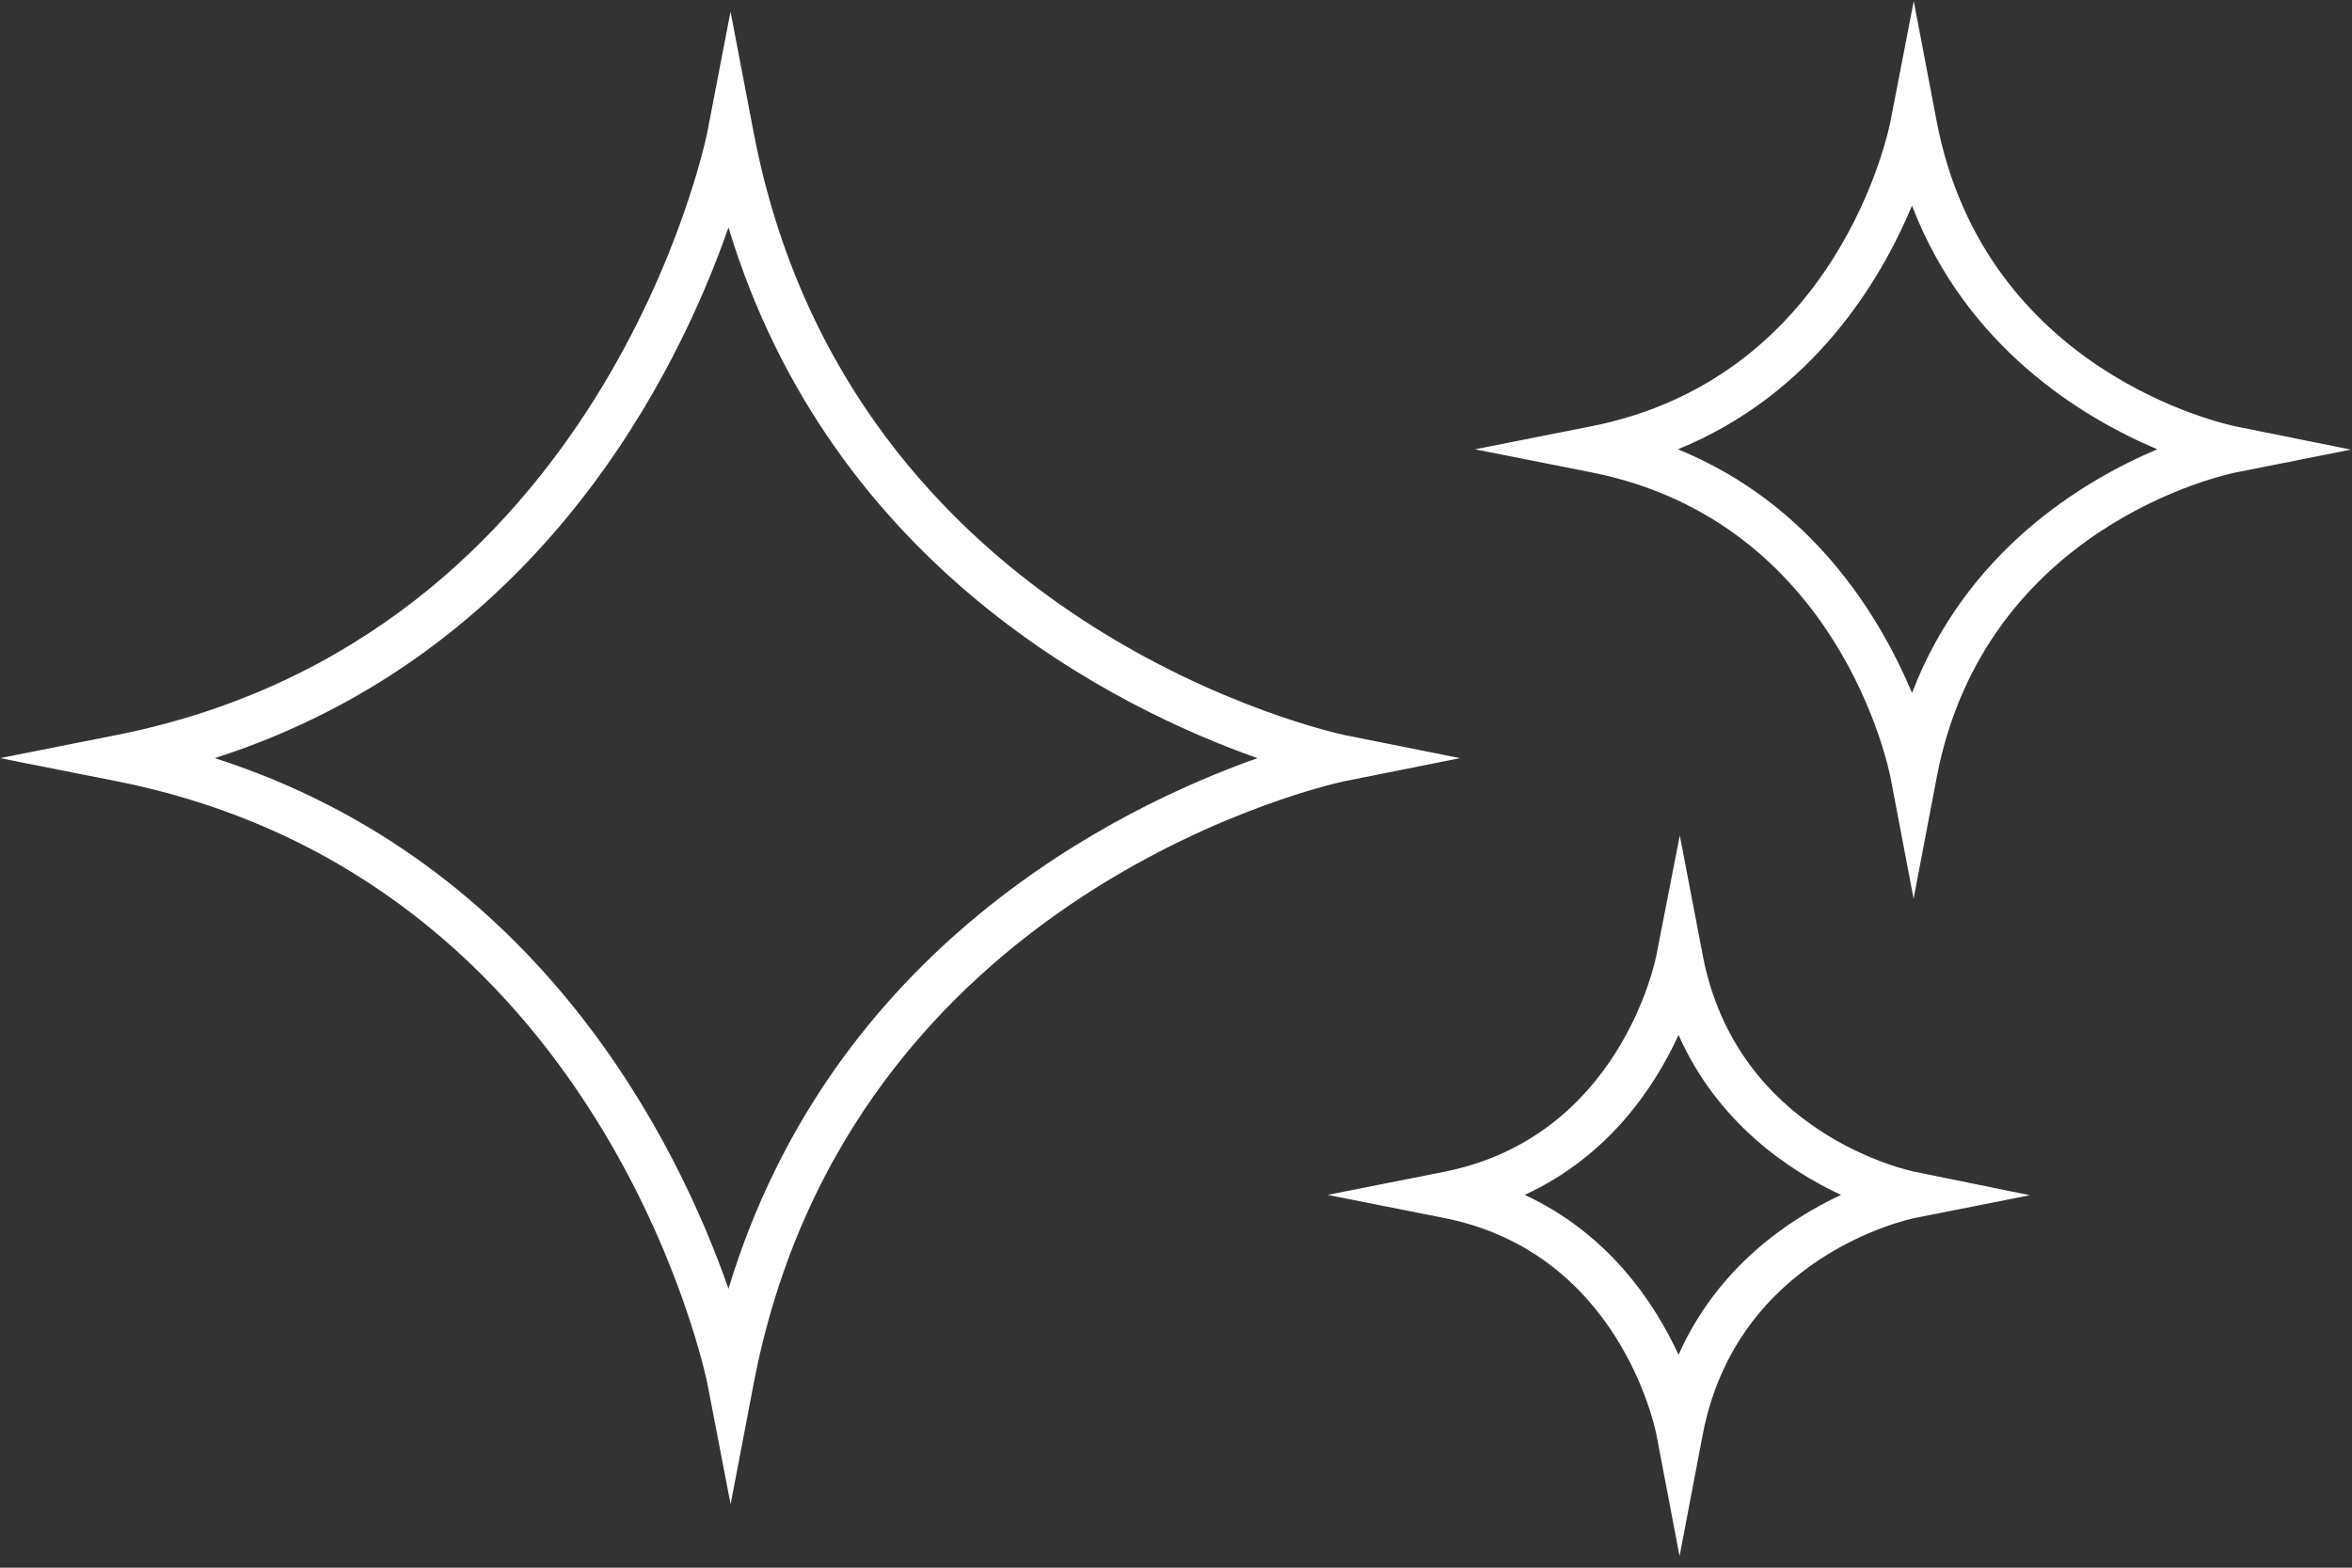 <?xml version="1.0" encoding="UTF-8" standalone="no"?> <svg xmlns="http://www.w3.org/2000/svg" width="150" height="100" viewBox="0 0 150 100" fill="none"><rect x="0" y="0" width="150" height="100" fill="#333333" stroke="none"/><path d="M107.11 99.24L105.64 91.52C105.55 91.05 103.25 79.9 92.09 77.69L84.67 76.22L92.09 74.75C103.25 72.54 105.55 61.39 105.64 60.92L107.13 53.29L108.59 60.92C110.76 72.31 121.68 74.66 122.14 74.75L129.46 76.24L122.14 77.69C121.68 77.78 110.77 80.13 108.59 91.52L107.12 99.24H107.11ZM97.24 76.22C102.58 78.7 105.51 83.08 107.05 86.42C109.54 80.82 114.08 77.78 117.41 76.22C114.07 74.66 109.54 71.62 107.05 66.02C105.51 69.37 102.59 73.75 97.24 76.22ZM46.6 95.98L45.12 88.29C45.06 87.97 38.56 56.01 7.42 49.83L0 48.36L7.41 46.89C38.55 40.71 45.05 8.75 45.11 8.43L46.59 0.74L48.06 8.43C54.12 40.2 85.44 46.82 85.76 46.89L93.11 48.36L85.76 49.83C85.44 49.89 54.12 56.52 48.06 88.29L46.59 95.98H46.6ZM13.7 48.36C34.5 55.04 43.26 73.05 46.46 82.21C53.04 60.45 71.31 51.51 80.19 48.36C71.31 45.22 53.04 36.27 46.46 14.51C43.26 23.67 34.5 41.68 13.7 48.36ZM122.04 57.32L120.57 49.6C120.44 48.94 117.23 33.25 101.49 30.13L94.07 28.66L101.49 27.19C117.22 24.07 120.44 8.39 120.57 7.72L122.05 0.07L123.51 7.73C126.57 23.78 141.93 27.06 142.59 27.2L149.93 28.68L142.58 30.14C141.93 30.27 126.57 33.55 123.51 49.61L122.04 57.33V57.32ZM107.01 28.66C115.59 32.16 119.91 39.36 121.94 44.2C125.42 35.14 132.81 30.68 137.58 28.66C132.81 26.64 125.42 22.18 121.94 13.12C119.92 17.95 115.59 25.16 107.01 28.66Z" fill="white"></path></svg> 